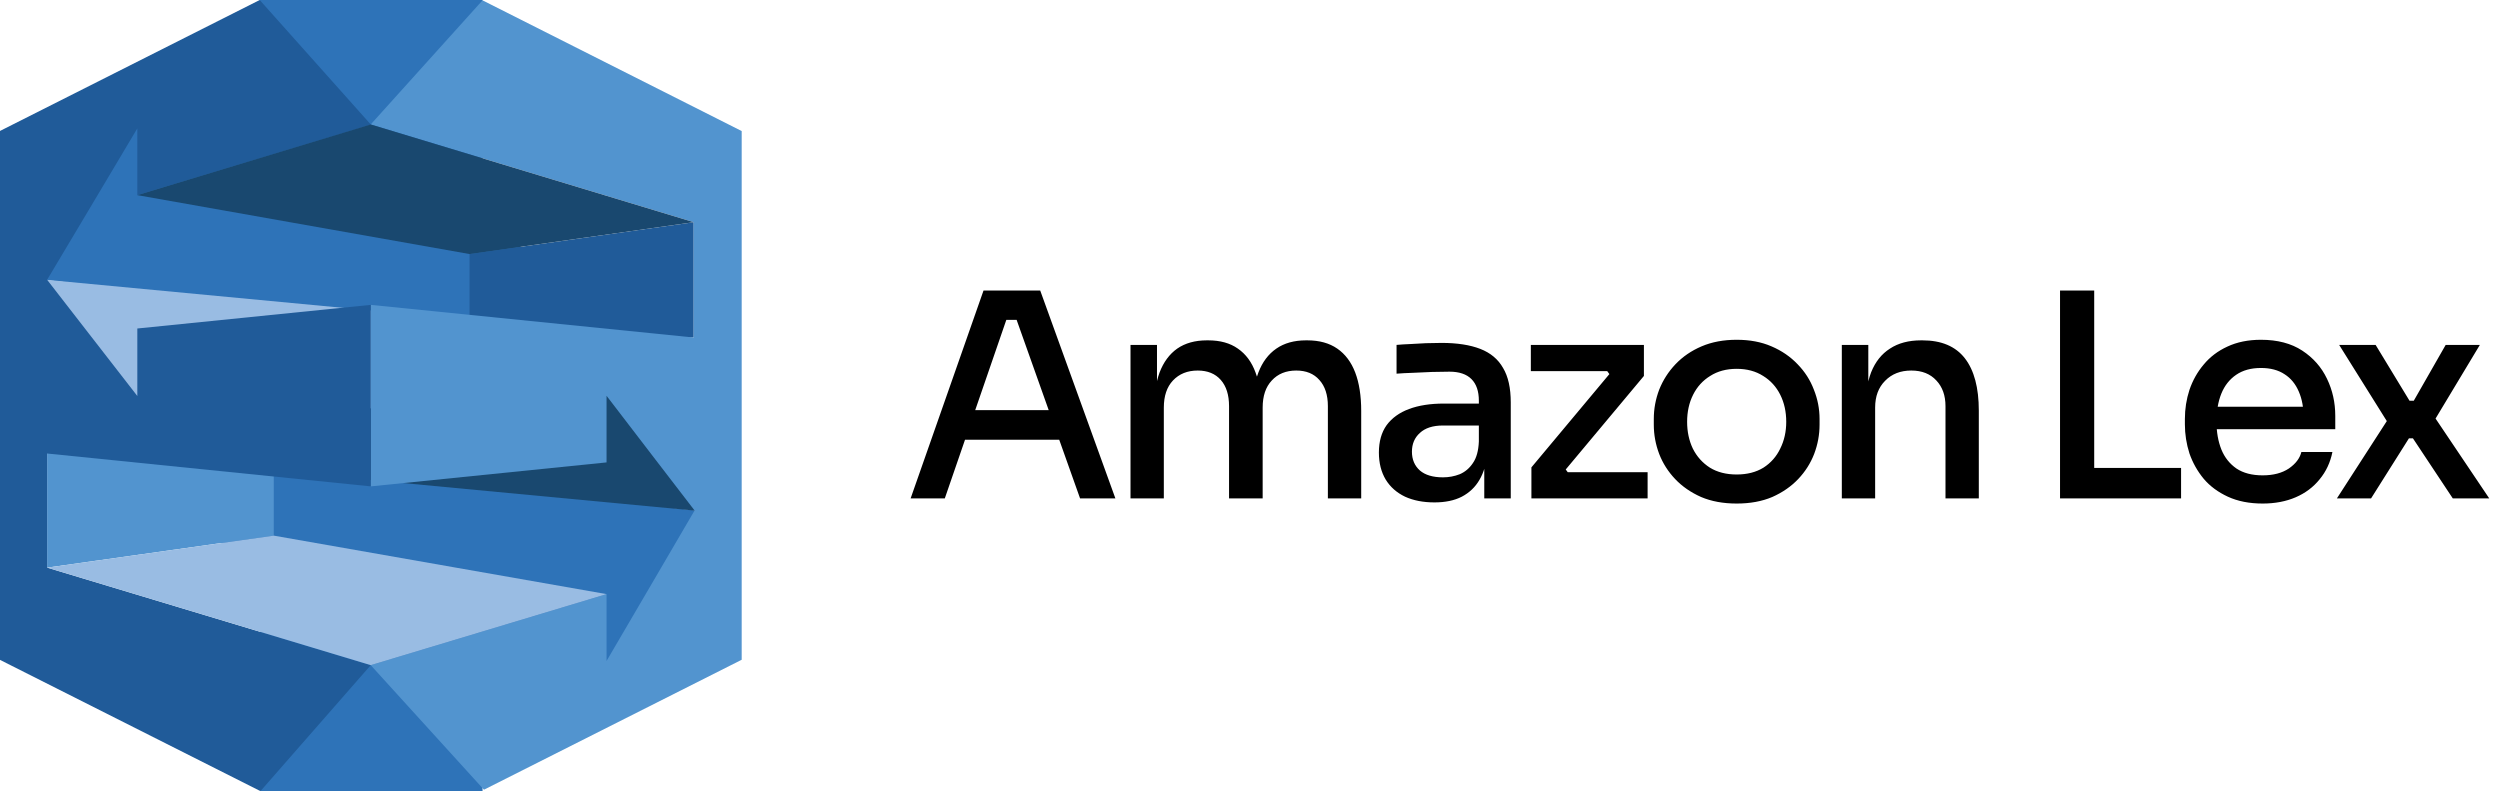 <?xml version="1.0" encoding="UTF-8"?>
<svg xmlns="http://www.w3.org/2000/svg" width="158" height="50" viewBox="0 0 158 50" fill="none">
  <path fill-rule="evenodd" clip-rule="evenodd" d="M39.54 44.122L14.035 36.187L14.007 28.961L45.055 32.379L39.54 44.122Z" fill="#2E73B8"></path>
  <path fill-rule="evenodd" clip-rule="evenodd" d="M44.903 23.847L19.763 24.215V29.989L44.903 32.366V23.847Z" fill="#19486F"></path>
  <path fill-rule="evenodd" clip-rule="evenodd" d="M7.397 5.844L32.902 13.779L32.868 21.04L1.889 17.587L7.397 5.844Z" fill="#2E73B8"></path>
  <path fill-rule="evenodd" clip-rule="evenodd" d="M2.041 26.112L27.174 25.751V19.976L2.041 17.6V26.112Z" fill="#99BCE3"></path>
  <path fill-rule="evenodd" clip-rule="evenodd" d="M17.302 25.584L2.978 25.723V35.874L17.302 33.852V25.584Z" fill="#5294CF"></path>
  <path fill-rule="evenodd" clip-rule="evenodd" d="M43.842 21.331L29.676 22.005V16.058L43.842 14.043V21.331Z" fill="#205B99"></path>
  <path fill-rule="evenodd" clip-rule="evenodd" d="M16.414 0H30.497V11.332H16.414V0ZM16.462 38.945H30.497V50H16.462V38.945Z" fill="#2E73B8"></path>
  <path fill-rule="evenodd" clip-rule="evenodd" d="M46.875 8.283L30.496 0.021L23.43 7.865L43.841 14.042V21.331L23.43 19.268V30.739L38.334 29.224V25.014L41.333 28.926L43.842 32.191L43.904 32.268L43.842 32.358L41.34 36.638L38.334 41.773V37.549L23.43 42.038L30.586 49.91L46.875 41.697V35.026V14.946V8.283Z" fill="#5294CF"></path>
  <path fill-rule="evenodd" clip-rule="evenodd" d="M2.978 28.662L23.431 30.739V19.267L8.679 20.761V25.027L5.604 21.067L2.978 17.683L5.618 13.257L8.679 8.115V12.332L23.431 7.886V7.865L16.413 0L0 8.276V14.946V34.971V41.704L16.461 50L23.431 42.038L2.978 35.874V28.662Z" fill="#205B99"></path>
  <path fill-rule="evenodd" clip-rule="evenodd" d="M43.842 14.042L29.677 16.057L8.679 12.333L23.431 7.866L43.842 14.042Z" fill="#19486F"></path>
  <path fill-rule="evenodd" clip-rule="evenodd" d="M38.334 37.548L17.302 33.852L2.978 35.874L23.43 42.037L38.334 37.548Z" fill="#99BCE3"></path>
  <path d="M57.551 31.5L62.159 18.36H65.741L70.493 31.5H68.261L64.103 19.8L64.985 20.214H62.807L63.743 19.8L59.711 31.5H57.551ZM60.539 27.792L61.223 25.92H66.731L67.433 27.792H60.539ZM71.448 31.5V21.798H73.122V25.974H72.924C72.924 25.014 73.044 24.204 73.284 23.544C73.536 22.884 73.908 22.38 74.4 22.032C74.904 21.684 75.528 21.51 76.272 21.51H76.362C77.118 21.51 77.742 21.684 78.234 22.032C78.738 22.38 79.11 22.884 79.35 23.544C79.602 24.204 79.728 25.014 79.728 25.974H79.152C79.152 25.014 79.278 24.204 79.53 23.544C79.782 22.884 80.16 22.38 80.664 22.032C81.168 21.684 81.792 21.51 82.536 21.51H82.626C83.382 21.51 84.012 21.684 84.516 22.032C85.02 22.38 85.398 22.884 85.65 23.544C85.902 24.204 86.028 25.014 86.028 25.974V31.5H83.922V25.668C83.922 24.96 83.742 24.408 83.382 24.012C83.034 23.616 82.548 23.418 81.924 23.418C81.276 23.418 80.76 23.628 80.376 24.048C79.992 24.456 79.8 25.026 79.8 25.758V31.5H77.676V25.668C77.676 24.96 77.502 24.408 77.154 24.012C76.806 23.616 76.32 23.418 75.696 23.418C75.048 23.418 74.526 23.628 74.13 24.048C73.746 24.456 73.554 25.026 73.554 25.758V31.5H71.448ZM93.806 31.5V28.602H93.464V25.326C93.464 24.726 93.308 24.27 92.996 23.958C92.684 23.646 92.222 23.49 91.61 23.49C91.274 23.49 90.902 23.496 90.494 23.508C90.086 23.52 89.684 23.538 89.288 23.562C88.904 23.574 88.562 23.592 88.262 23.616V21.798C88.526 21.774 88.814 21.756 89.126 21.744C89.45 21.72 89.78 21.702 90.116 21.69C90.464 21.678 90.794 21.672 91.106 21.672C92.09 21.672 92.906 21.798 93.554 22.05C94.202 22.302 94.682 22.704 94.994 23.256C95.318 23.796 95.48 24.522 95.48 25.434V31.5H93.806ZM90.656 31.752C89.948 31.752 89.33 31.632 88.802 31.392C88.274 31.14 87.866 30.78 87.578 30.312C87.29 29.832 87.146 29.262 87.146 28.602C87.146 27.906 87.308 27.33 87.632 26.874C87.968 26.418 88.442 26.076 89.054 25.848C89.666 25.62 90.398 25.506 91.25 25.506H93.68V26.892H91.196C90.56 26.892 90.074 27.048 89.738 27.36C89.402 27.66 89.234 28.056 89.234 28.548C89.234 29.04 89.402 29.436 89.738 29.736C90.074 30.024 90.56 30.168 91.196 30.168C91.568 30.168 91.922 30.102 92.258 29.97C92.594 29.826 92.87 29.592 93.086 29.268C93.314 28.944 93.44 28.488 93.464 27.9L94.004 28.602C93.944 29.286 93.776 29.862 93.5 30.33C93.236 30.786 92.864 31.14 92.384 31.392C91.916 31.632 91.34 31.752 90.656 31.752ZM96.785 31.5V29.538L101.825 23.508V23.796L101.483 23.328L101.753 23.454H96.749V21.798H103.895V23.76L98.855 29.79V29.538L99.215 30.024L98.945 29.844H104.129V31.5H96.785ZM109.758 31.824C108.906 31.824 108.156 31.686 107.508 31.41C106.86 31.122 106.314 30.744 105.87 30.276C105.426 29.808 105.09 29.28 104.862 28.692C104.634 28.092 104.52 27.474 104.52 26.838V26.478C104.52 25.842 104.634 25.224 104.862 24.624C105.102 24.024 105.444 23.49 105.888 23.022C106.344 22.542 106.896 22.164 107.544 21.888C108.192 21.612 108.93 21.474 109.758 21.474C110.586 21.474 111.318 21.612 111.954 21.888C112.602 22.164 113.154 22.542 113.61 23.022C114.066 23.49 114.408 24.024 114.636 24.624C114.876 25.224 114.996 25.842 114.996 26.478V26.838C114.996 27.474 114.882 28.092 114.654 28.692C114.426 29.28 114.09 29.808 113.646 30.276C113.202 30.744 112.656 31.122 112.008 31.41C111.36 31.686 110.61 31.824 109.758 31.824ZM109.758 29.988C110.418 29.988 110.982 29.844 111.45 29.556C111.918 29.256 112.272 28.854 112.512 28.35C112.764 27.846 112.89 27.282 112.89 26.658C112.89 26.022 112.764 25.452 112.512 24.948C112.26 24.444 111.9 24.048 111.432 23.76C110.964 23.46 110.406 23.31 109.758 23.31C109.11 23.31 108.552 23.46 108.084 23.76C107.616 24.048 107.256 24.444 107.004 24.948C106.752 25.452 106.626 26.022 106.626 26.658C106.626 27.282 106.746 27.846 106.986 28.35C107.238 28.854 107.598 29.256 108.066 29.556C108.534 29.844 109.098 29.988 109.758 29.988ZM116.403 31.5V21.798H118.077V25.956H117.879C117.879 24.996 118.005 24.186 118.257 23.526C118.521 22.866 118.917 22.368 119.445 22.032C119.973 21.684 120.627 21.51 121.407 21.51H121.497C122.697 21.51 123.591 21.888 124.179 22.644C124.767 23.4 125.061 24.504 125.061 25.956V31.5H122.955V25.668C122.955 24.996 122.763 24.456 122.379 24.048C121.995 23.628 121.467 23.418 120.795 23.418C120.111 23.418 119.559 23.634 119.139 24.066C118.719 24.486 118.509 25.05 118.509 25.758V31.5H116.403ZM130.194 31.5V18.36H132.354V31.5H130.194ZM131.994 31.5V29.574H137.844V31.5H131.994ZM142.999 31.824C142.159 31.824 141.427 31.68 140.803 31.392C140.179 31.104 139.669 30.726 139.273 30.258C138.877 29.778 138.577 29.244 138.373 28.656C138.181 28.056 138.085 27.444 138.085 26.82V26.478C138.085 25.842 138.181 25.23 138.373 24.642C138.577 24.042 138.877 23.508 139.273 23.04C139.669 22.56 140.167 22.182 140.767 21.906C141.379 21.618 142.087 21.474 142.891 21.474C143.935 21.474 144.805 21.702 145.501 22.158C146.197 22.614 146.719 23.208 147.067 23.94C147.415 24.66 147.589 25.44 147.589 26.28V27.126H138.985V25.704H146.167L145.591 26.424C145.591 25.776 145.489 25.218 145.285 24.75C145.081 24.27 144.781 23.904 144.385 23.652C143.989 23.388 143.491 23.256 142.891 23.256C142.267 23.256 141.745 23.4 141.325 23.688C140.905 23.976 140.593 24.372 140.389 24.876C140.185 25.38 140.083 25.974 140.083 26.658C140.083 27.306 140.185 27.888 140.389 28.404C140.593 28.908 140.911 29.31 141.343 29.61C141.775 29.898 142.327 30.042 142.999 30.042C143.671 30.042 144.223 29.898 144.655 29.61C145.087 29.31 145.351 28.962 145.447 28.566H147.409C147.277 29.226 147.007 29.802 146.599 30.294C146.203 30.786 145.699 31.164 145.087 31.428C144.475 31.692 143.779 31.824 142.999 31.824ZM147.691 31.5L151.003 26.37L150.931 26.748L147.835 21.798H150.139L152.281 25.326H152.551L154.567 21.798H156.727L153.793 26.676L153.847 26.334L157.321 31.5H155.017L152.497 27.702H152.245L149.851 31.5H147.691Z" fill="black"></path>
</svg>
